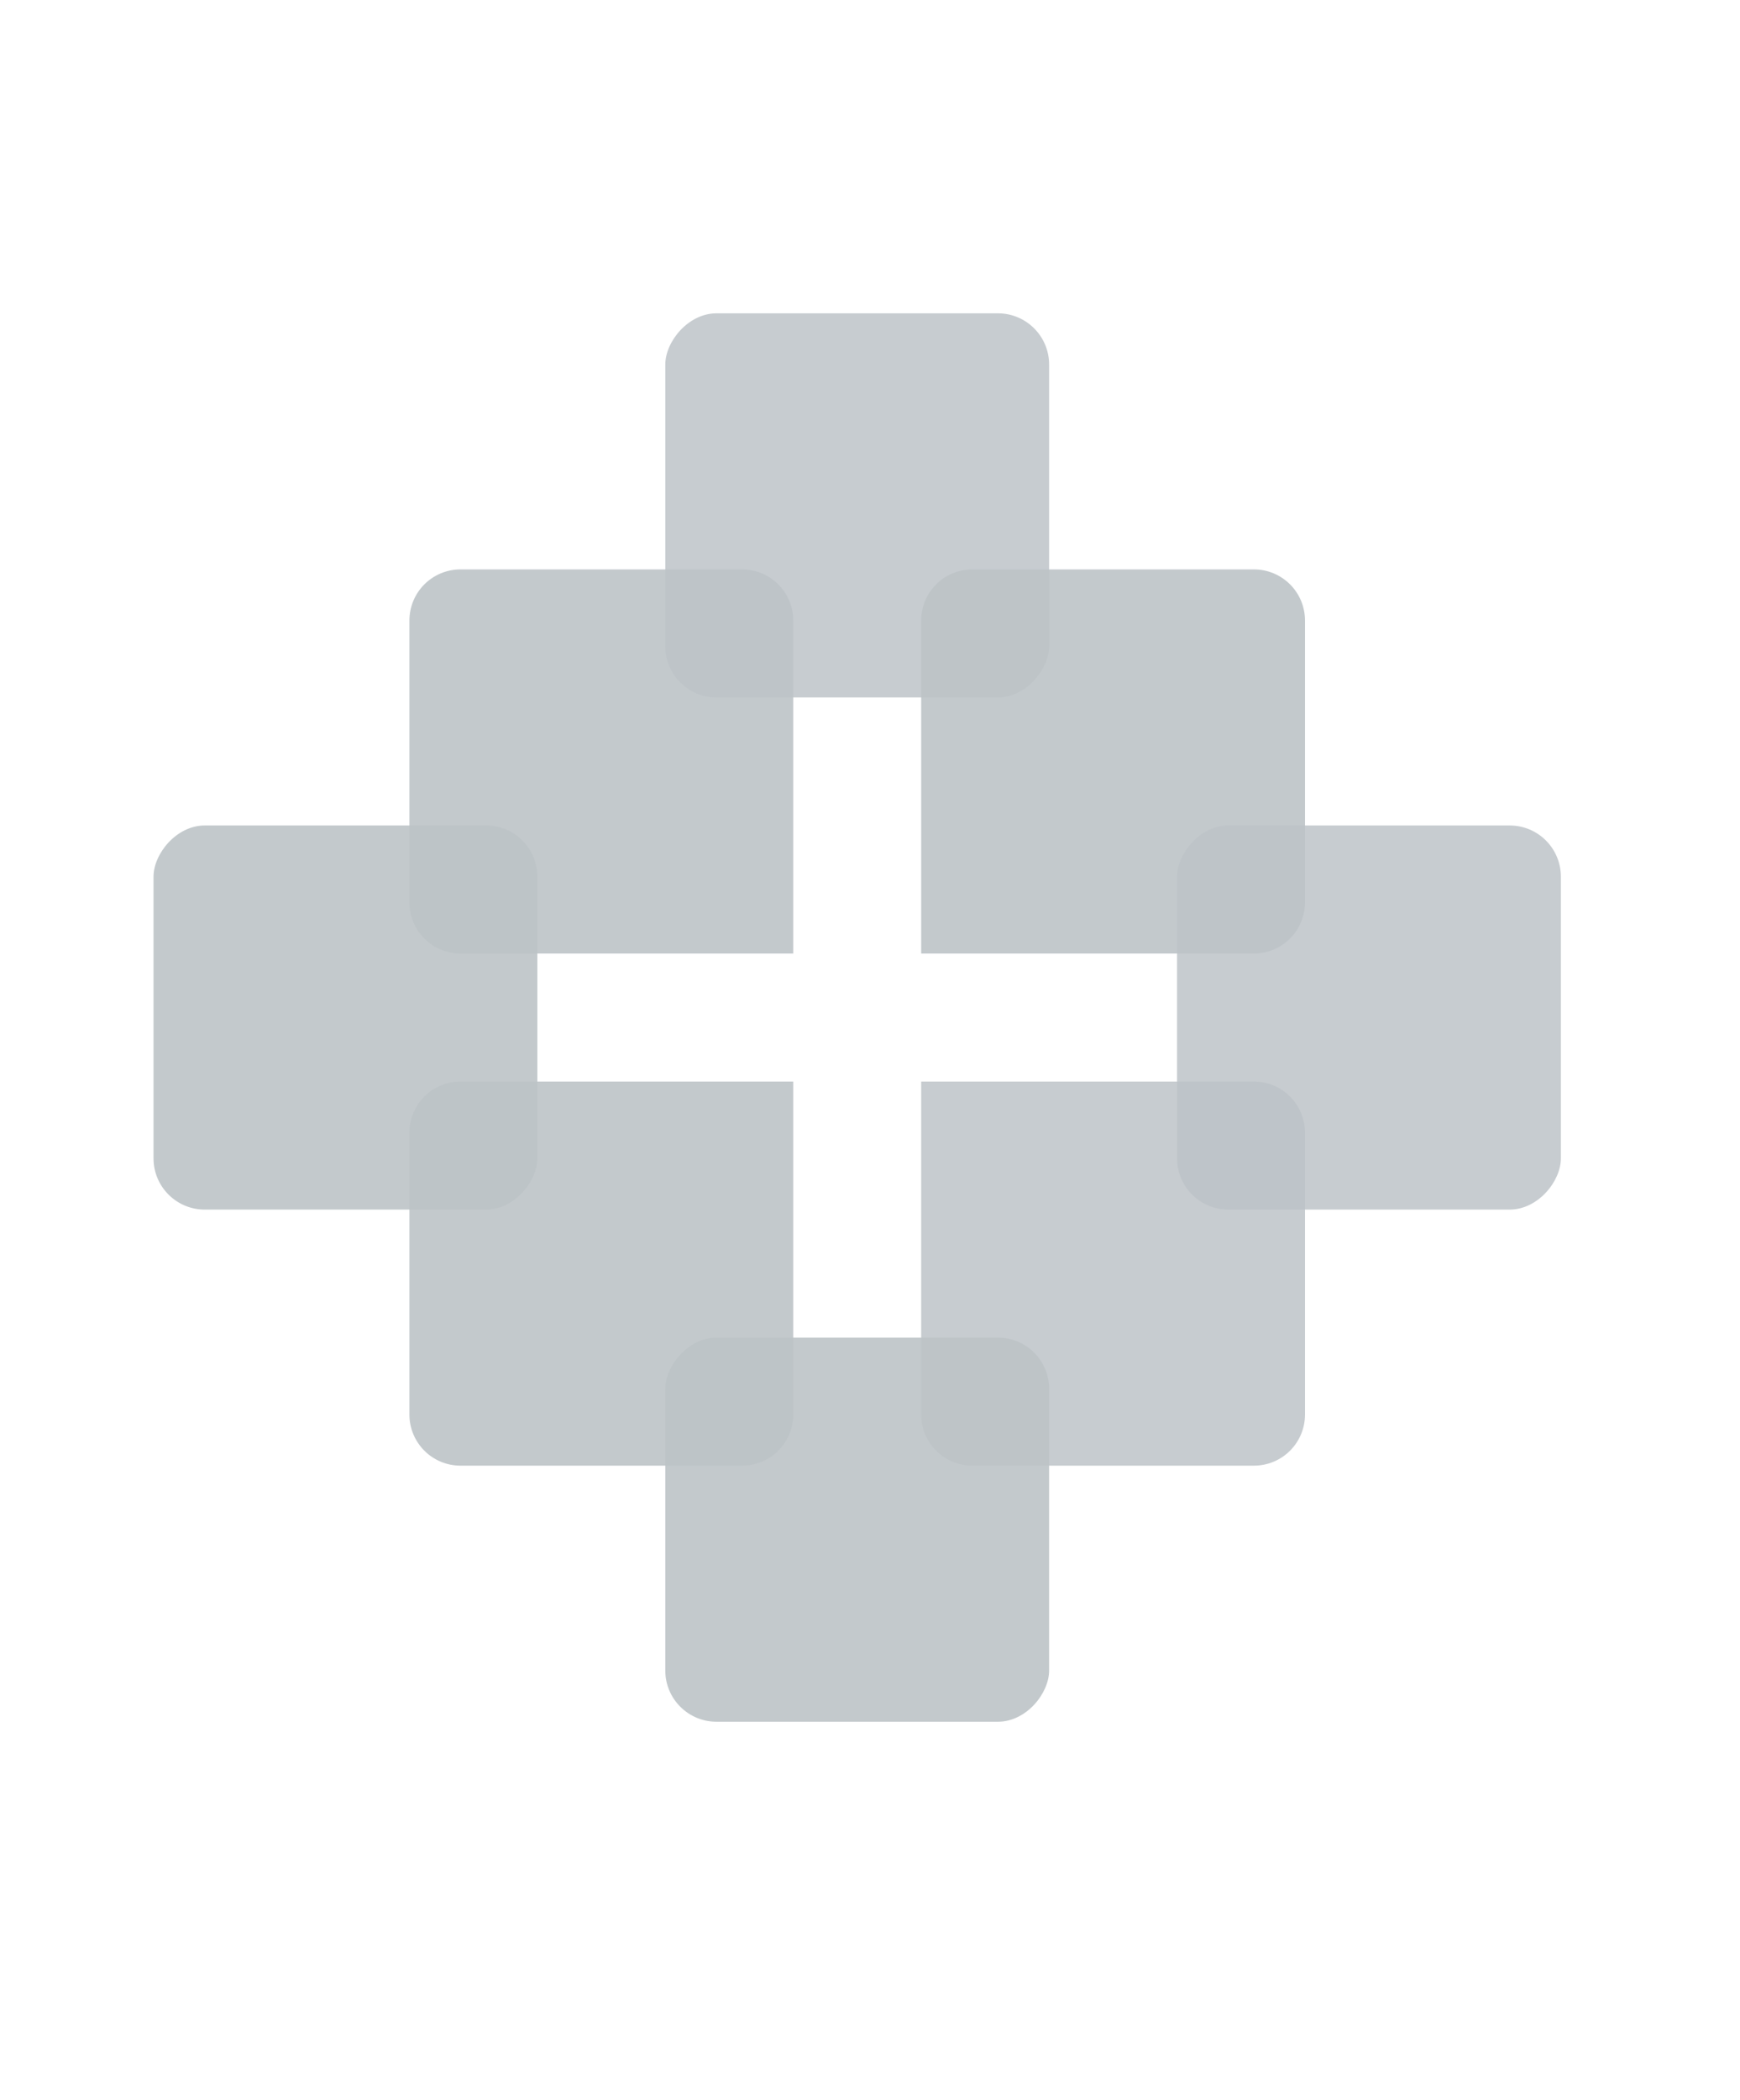 <?xml version="1.0" encoding="UTF-8" standalone="no"?>
<!-- Created with Inkscape (http://www.inkscape.org/) -->

<svg
   xmlns:dc="http://purl.org/dc/elements/1.1/"
   xmlns:cc="http://creativecommons.org/ns#"
   xmlns:rdf="http://www.w3.org/1999/02/22-rdf-syntax-ns#"
   xmlns:svg="http://www.w3.org/2000/svg"
   xmlns="http://www.w3.org/2000/svg"
   id="svg2"
   version="1.1"
   viewBox="0 0 680 820"
   preserveAspectRatio="xMidYMid meet"
   width="100%"
   height="100%">
  <defs
     id="defs4" />
  <g
     id="layer1"
     style="display:inline">
    <rect
       style="opacity:0.9;fill:#bdc3c7;fill-opacity:1"
       id="rect3800"
       width="150"
       height="150"
       x="60"
       y="-472.362"
       rx="20"
       ry="20"
       transform="scale(1,-1)" />
  </g>
  <g
     id="layer2">
    <path
       transform="scale(1,-1)"
       style="display:inline;opacity:0.9;fill:#bdc3c7;fill-opacity:1"
       d="m 180,-372.362 110,0 20,0 0,20 0,110 c 0,11.08 -8.92,20 -20,20 l -110,0 c -11.08,0 -20,-8.92 -20,-20 l 0,-110 c 0,-11.08 8.92,-20 20,-20 z"
       id="rect3051"/>
  </g>
  <g
     id="layer3">
    <rect
       style="display:inline;opacity:0.9;fill:#bdc3c7;fill-opacity:0.941"
       id="rect3840"
       width="150"
       height="150"
       x="260"
       y="-272.362"
       rx="20"
       ry="20"
       transform="scale(1,-1)" />
  </g>
  <g
     id="layer4">
    <path
       id="path3054"
       d="m 490,372.362 -110,0 -20,0 0,-20 0,-110 c 0,-11.08 8.92,-20 20,-20 l 110,0 c 11.08,0 20,8.92 20,20 l 0,110 c 0,11.08 -8.92,20 -20,20 z"
       style="display:inline;opacity:0.9;fill:#bdc3c7;fill-opacity:1" />
  </g>
  <g
     id="layer5">
    <rect
       style="display:inline;opacity:0.9;fill:#bdc3c7;fill-opacity:0.941"
       id="rect3844"
       width="150"
       height="150"
       x="460"
       y="-472.362"
       rx="20"
       ry="20"
       transform="scale(1,-1)" />
  </g>
  <g
     id="layer6">
    <path
       style="display:inline;opacity:0.9;fill:#bdc3c7;fill-opacity:0.941"
       d="m 490,422.362 -110,0 -20,0 0,20 0,110 c 0,11.08 8.92,20 20,20 l 110,0 c 11.08,0 20,-8.92 20,-20 l 0,-110 c 0,-11.08 -8.92,-20 -20,-20 z"
       id="path3058" />
  </g>
  <g
     id="layer7">
    <rect
       style="display:inline;opacity:0.9;fill:#bdc3c7;fill-opacity:1"
       id="rect3848"
       width="150"
       height="150"
       x="260"
       y="-672.362"
       rx="20"
       ry="20"
       transform="scale(1,-1)" />
  </g>
  <g
     id="layer8">
    <path
       id="path3056"
       d="m 180,422.362 110,0 20,0 0,20 0,110 c 0,11.08 -8.92,20 -20,20 l -110,0 c -11.08,0 -20,-8.92 -20,-20 l 0,-110 c 0,-11.08 8.92,-20 20,-20 z"
       style="display:inline;opacity:0.9;fill:#bdc3c7;fill-opacity:1" />
  </g>
</svg>
